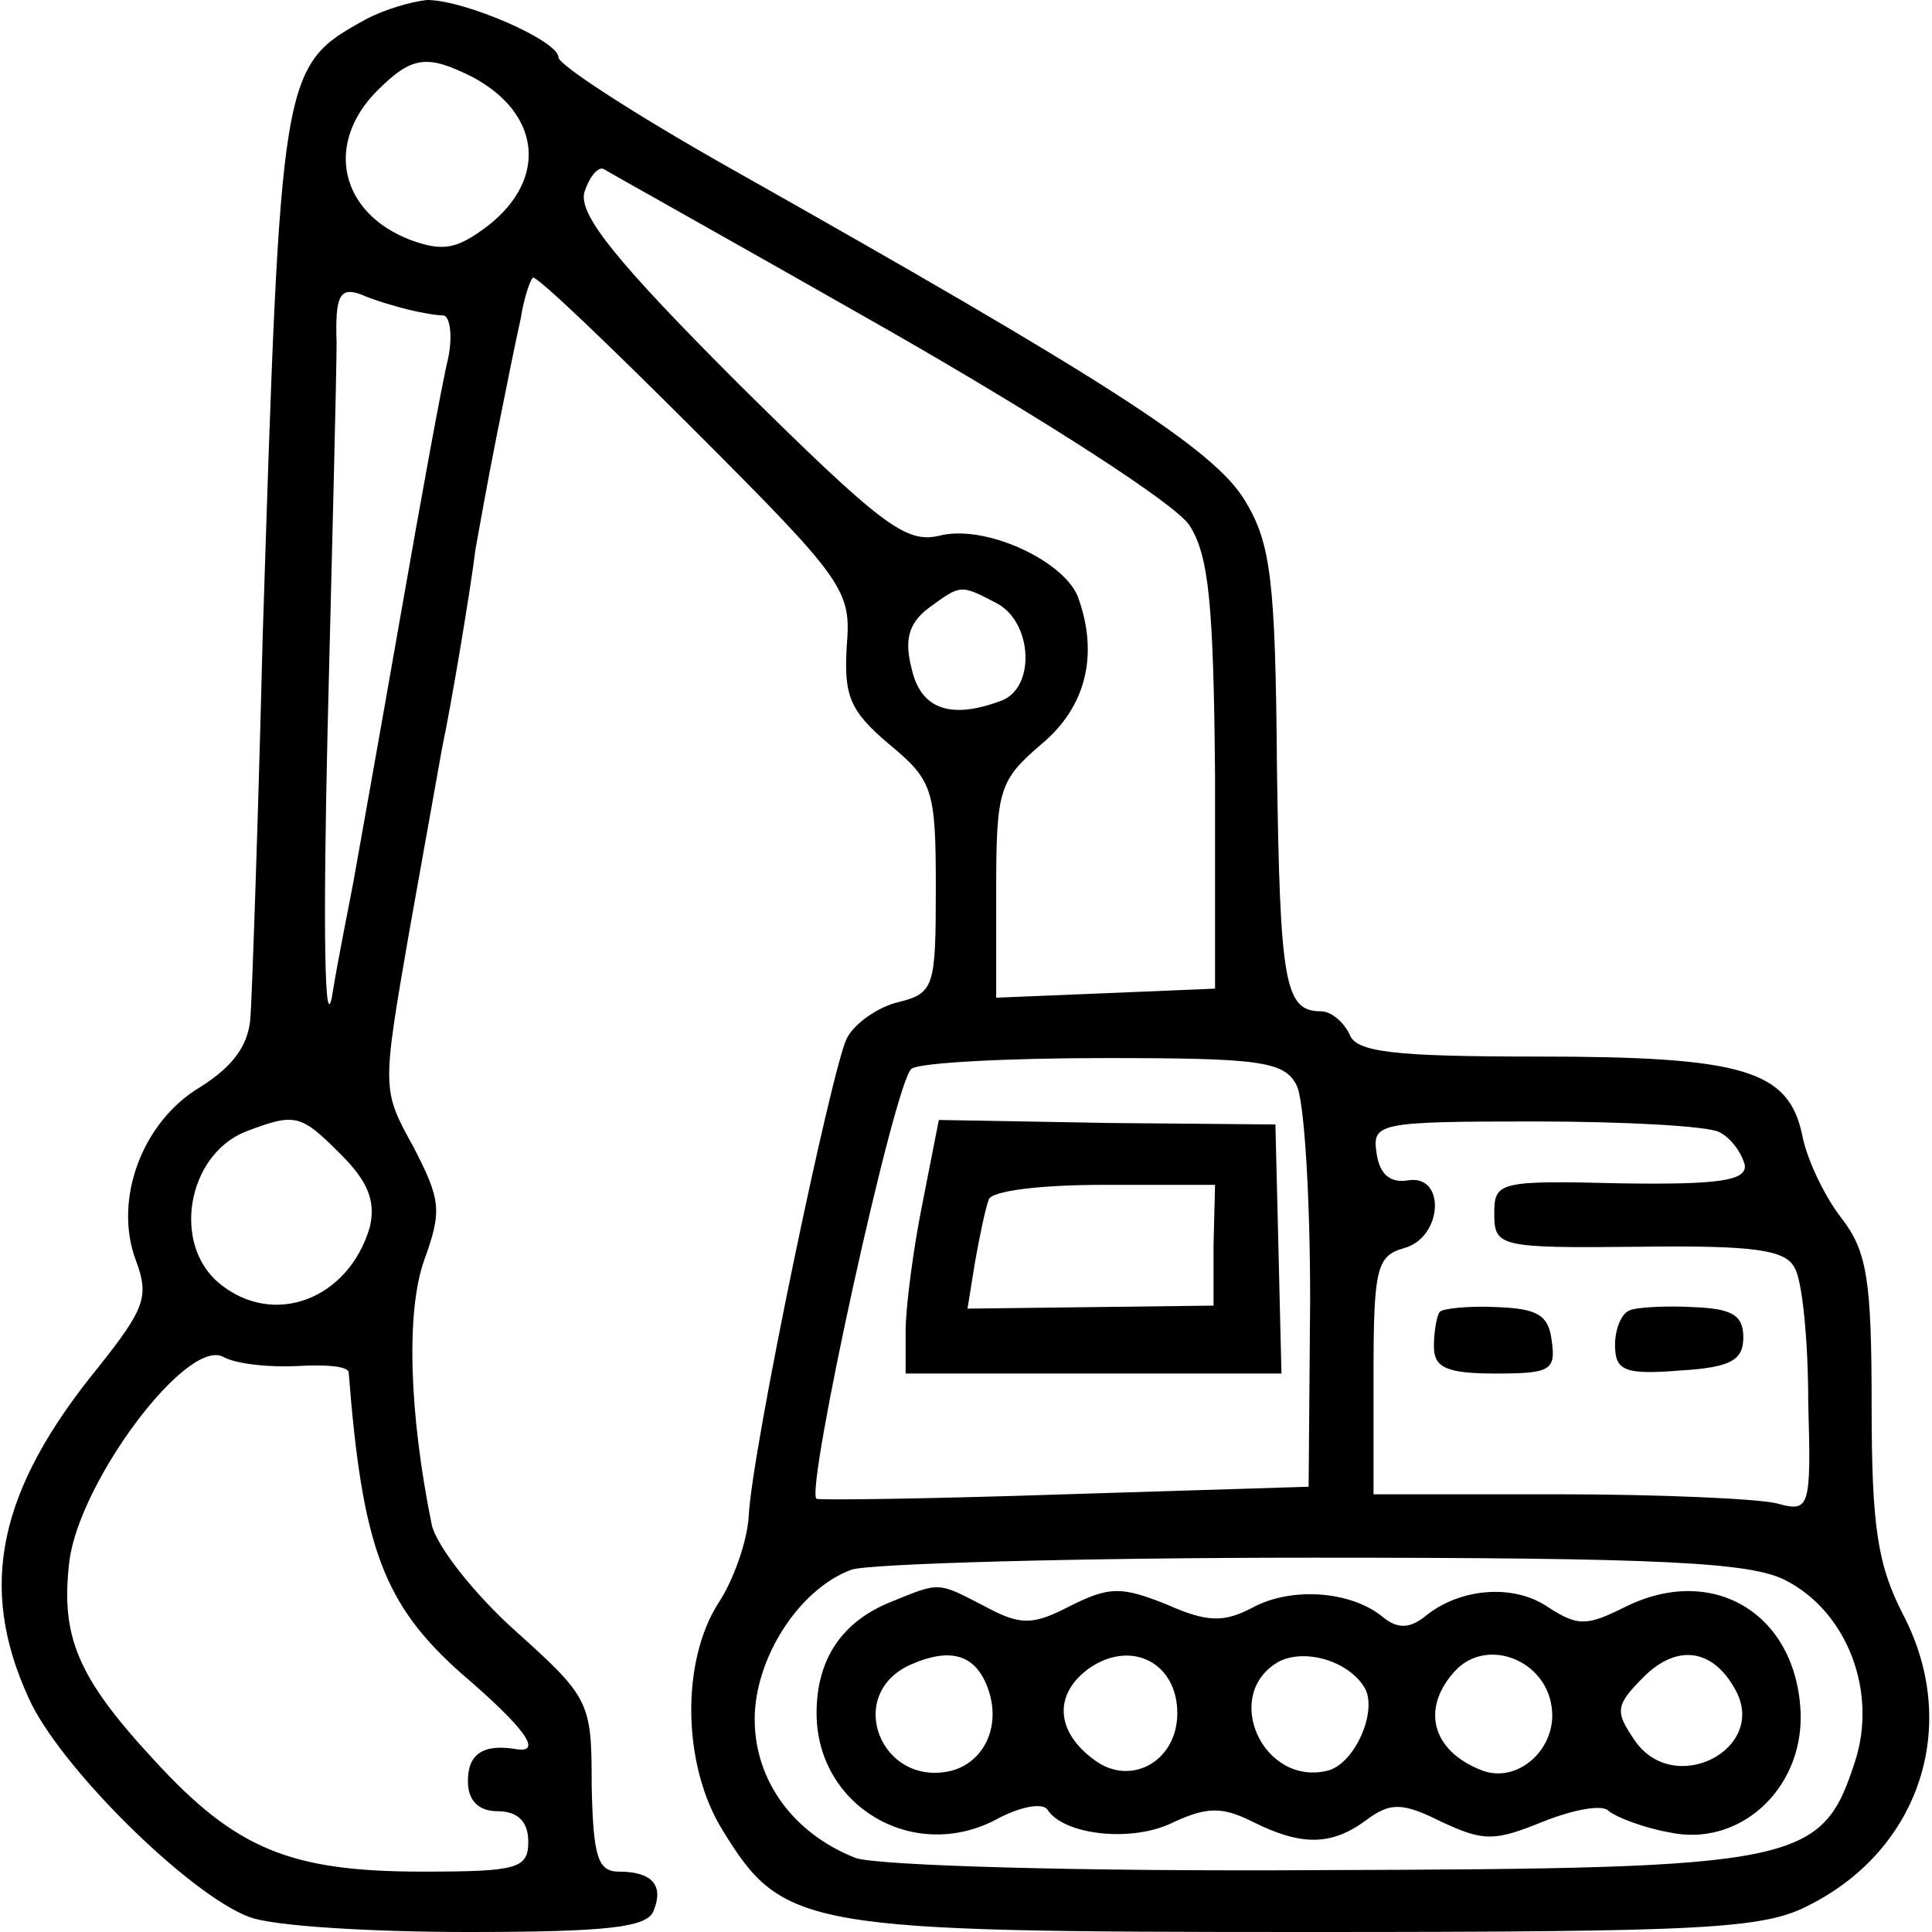 <?xml version="1.0" standalone="no"?>
<!DOCTYPE svg PUBLIC "-//W3C//DTD SVG 20010904//EN"
 "http://www.w3.org/TR/2001/REC-SVG-20010904/DTD/svg10.dtd">
<svg version="1.0" xmlns="http://www.w3.org/2000/svg"
 width="128pt" height="128pt" viewBox="0 0 128 128"
 preserveAspectRatio="xMidYMid meet">
<g transform="translate(0,128) scale(0.1,-0.1)"
fill="#000000" stroke="none">
<path d="M242 1267 c-56 -31 -56 -33 -68 -410 -3 -122 -7 -235 -8 -250 -1 -19
-11 -33 -33 -47 -39 -23 -58 -75 -43 -115 9 -24 6 -32 -25 -71 -66 -81 -80
-145 -46 -219 20 -45 106 -130 146 -145 15 -6 80 -10 145 -10 92 0 119 3 123
14 7 17 -1 26 -23 26 -14 0 -17 10 -18 57 0 55 -1 58 -50 102 -28 25 -53 57
-56 71 -15 74 -17 141 -5 175 12 33 11 40 -7 75 -21 38 -21 38 -3 142 10 56
20 112 22 123 6 28 19 106 22 131 2 11 8 45 14 75 6 30 13 65 16 78 2 13 6 25
8 27 2 2 50 -44 107 -101 100 -100 104 -106 101 -143 -2 -33 2 -43 28 -65 29
-24 31 -30 31 -95 0 -66 -1 -70 -25 -76 -13 -3 -29 -14 -34 -24 -10 -20 -63
-273 -65 -317 -1 -16 -10 -42 -20 -57 -25 -39 -24 -108 3 -151 40 -65 54 -67
388 -67 264 0 302 2 332 18 73 37 100 119 62 192 -17 33 -21 58 -21 139 0 83
-3 102 -20 124 -11 14 -23 39 -26 55 -9 43 -39 52 -175 52 -97 0 -121 3 -125
15 -4 8 -12 15 -19 15 -24 0 -27 19 -29 163 -1 122 -4 147 -21 175 -20 34 -92
80 -342 221 -62 35 -113 68 -113 73 0 11 -62 38 -87 38 -10 -1 -28 -6 -41 -13z
m71 -38 c45 -24 50 -67 11 -98 -21 -16 -30 -18 -52 -10 -47 18 -57 64 -22 99
23 23 33 24 63 9z m276 -168 c103 -59 190 -115 199 -129 13 -20 16 -53 17
-166 l0 -141 -72 -3 -73 -3 0 71 c0 67 2 73 30 97 30 25 38 60 24 98 -10 24
-62 48 -92 40 -22 -5 -38 7 -132 100 -81 81 -106 112 -103 127 3 10 9 18 13
16 3 -2 89 -50 189 -107z m-319 14 c8 -2 19 -4 24 -4 4 -1 6 -13 3 -28 -4 -16
-18 -93 -32 -173 -14 -80 -28 -158 -31 -175 -3 -16 -10 -50 -14 -75 -5 -26 -6
46 -3 175 3 121 6 237 6 258 -1 31 2 37 16 32 9 -4 23 -8 31 -10z m391 -195
c23 -13 25 -55 3 -64 -34 -13 -54 -6 -60 21 -5 19 -2 30 11 40 22 16 21 16 46
3z m198 -319 c5 -9 9 -73 9 -142 l-1 -124 -161 -5 c-89 -3 -163 -4 -165 -3 -8
4 52 278 63 285 6 4 64 7 128 7 102 0 119 -2 127 -18z m-633 -46 c18 -18 23
-31 19 -48 -14 -48 -64 -67 -100 -37 -31 26 -21 84 17 100 34 13 37 12 64 -15z
m913 15 c8 -4 15 -14 17 -22 1 -10 -16 -13 -82 -12 -81 2 -84 1 -84 -20 0 -22
3 -23 96 -22 76 1 97 -2 103 -14 5 -8 9 -48 9 -89 2 -71 1 -73 -21 -67 -12 3
-77 6 -144 6 l-123 0 0 79 c0 70 2 79 20 84 26 7 28 49 3 45 -12 -2 -19 4 -21
18 -3 20 1 21 105 21 59 0 114 -3 122 -7z m-941 -155 c17 1 32 0 33 -4 9 -116
23 -154 75 -200 42 -36 53 -52 37 -50 -23 4 -33 -3 -33 -21 0 -13 7 -20 20
-20 13 0 20 -7 20 -20 0 -18 -7 -20 -70 -20 -88 0 -124 15 -178 74 -51 55 -62
82 -56 132 7 53 78 148 102 135 9 -5 32 -7 50 -6z m985 -142 c41 -21 61 -74
46 -120 -22 -68 -36 -71 -354 -72 -160 -1 -293 3 -308 8 -41 16 -67 51 -67 92
0 40 29 86 64 99 11 4 149 8 306 8 230 0 290 -3 313 -15z"/>
<path d="M611 482 c-6 -30 -11 -68 -11 -84 l0 -28 125 0 124 0 -2 83 -2 82
-111 1 -112 2 -11 -56z m193 -27 l0 -40 -81 -1 -82 -1 5 31 c3 17 7 36 9 41 1
6 34 10 76 10 l74 0 -1 -40z"/>
<path d="M954 411 c-2 -2 -4 -13 -4 -23 0 -14 8 -18 41 -18 36 0 40 2 37 22
-2 17 -10 21 -36 22 -19 1 -36 -1 -38 -3z"/>
<path d="M1080 412 c-6 -2 -10 -13 -10 -23 0 -17 6 -20 43 -17 34 2 42 7 42
22 0 15 -8 19 -33 20 -17 1 -37 0 -42 -2z"/>
<path d="M591 219 c-33 -13 -50 -38 -50 -74 0 -61 63 -99 118 -71 16 9 32 12
35 7 11 -17 57 -22 84 -8 22 10 32 10 52 0 32 -16 52 -16 75 1 16 12 24 12 50
-1 28 -13 35 -13 67 0 20 8 40 12 44 7 5 -4 23 -11 40 -14 46 -10 88 28 87 78
-2 66 -57 100 -115 72 -26 -13 -32 -14 -52 -1 -23 16 -59 13 -82 -6 -10 -8
-18 -8 -27 -1 -21 18 -61 21 -87 7 -19 -10 -30 -10 -57 2 -30 12 -38 12 -64
-1 -25 -13 -33 -13 -57 0 -31 16 -29 16 -61 3z m64 -59 c8 -24 -3 -47 -24 -53
-47 -12 -72 50 -28 70 27 12 44 7 52 -17z m125 -15 c0 -32 -31 -49 -55 -31
-26 19 -27 44 -3 61 28 19 58 3 58 -30z m124 17 c9 -15 -6 -50 -24 -55 -43
-11 -71 50 -33 72 17 9 46 1 57 -17z m124 -13 c4 -27 -22 -51 -46 -42 -34 13
-41 42 -17 67 21 21 59 6 63 -25z m122 11 c21 -39 -41 -71 -67 -33 -13 19 -13
23 6 42 22 22 46 19 61 -9z"/>
</g>
</svg>
